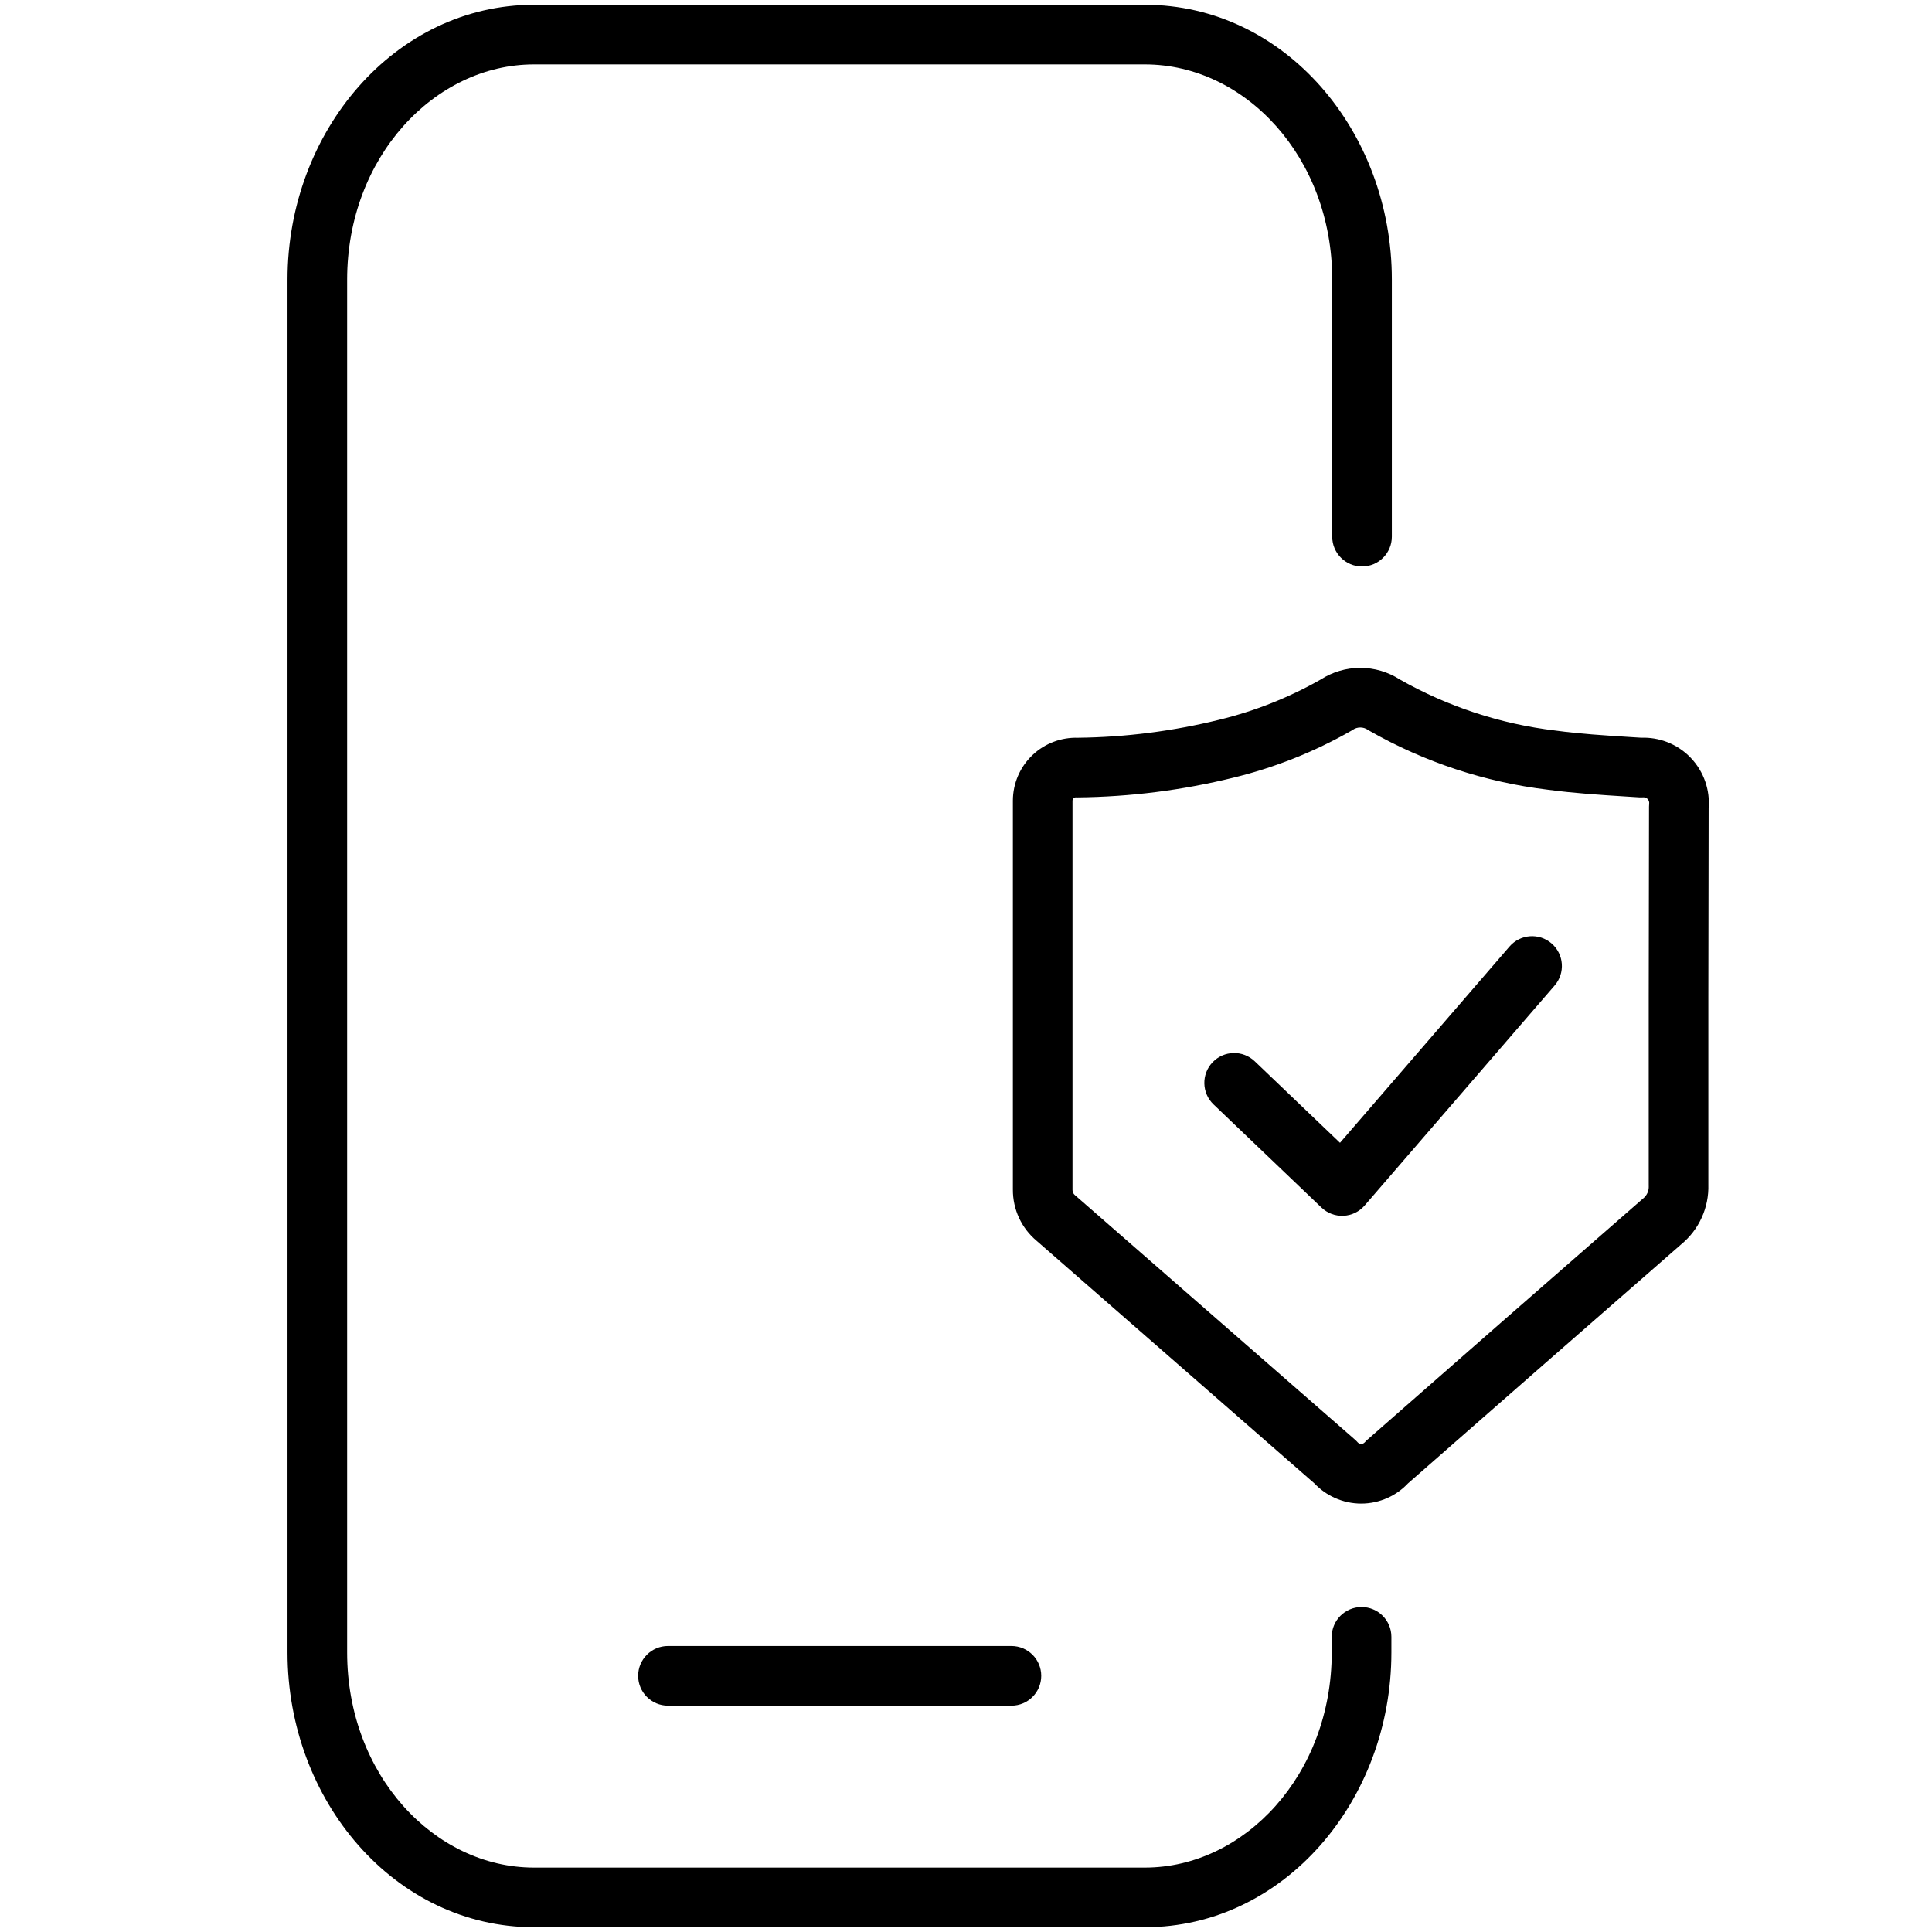 <svg width="72" height="72" viewBox="0 0 72 72" fill="none" xmlns="http://www.w3.org/2000/svg">
<path fill-rule="evenodd" clip-rule="evenodd" d="M10.715 10.418C10.715 4.895 14.72 0.178 19.901 0.178H42.666C47.878 0.178 51.87 4.894 51.87 10.418V20C51.87 20.614 51.373 21.111 50.759 21.111C50.146 21.111 49.648 20.614 49.648 20V10.418C49.648 5.861 46.405 2.4 42.666 2.4H19.901C16.194 2.4 12.937 5.861 12.937 10.418V61.582C12.937 66.14 16.181 69.6 19.901 69.6H42.666C46.374 69.6 49.63 66.139 49.63 61.582V61C49.63 60.386 50.128 59.889 50.742 59.889C51.355 59.889 51.853 60.386 51.853 61V61.582C51.853 67.105 47.847 71.822 42.666 71.822H19.901C14.706 71.822 10.715 67.104 10.715 61.582V10.418Z" fill="black"/>
<path fill-rule="evenodd" clip-rule="evenodd" d="M23.782 62.453C23.782 61.84 24.28 61.342 24.893 61.342H37.693C38.307 61.342 38.804 61.84 38.804 62.453C38.804 63.067 38.307 63.565 37.693 63.565H24.893C24.28 63.565 23.782 63.067 23.782 62.453Z" fill="black"/>
<path fill-rule="evenodd" clip-rule="evenodd" d="M50.695 27.111C50.597 27.111 50.501 27.14 50.419 27.195C50.397 27.209 50.375 27.223 50.353 27.236C48.98 28.02 47.504 28.607 45.967 28.981C44.069 29.449 42.123 29.696 40.168 29.717C40.146 29.717 40.123 29.717 40.101 29.716C40.084 29.715 40.067 29.717 40.051 29.723C40.035 29.729 40.021 29.738 40.008 29.75C39.996 29.762 39.986 29.776 39.98 29.791C39.973 29.807 39.969 29.823 39.969 29.84V44.336L39.969 44.346C39.969 44.383 39.977 44.419 39.992 44.453C40.008 44.486 40.031 44.516 40.059 44.539C40.067 44.546 40.075 44.552 40.083 44.559C43.551 47.591 47.022 50.621 50.493 53.649C50.53 53.681 50.564 53.715 50.596 53.752C50.613 53.77 50.633 53.785 50.656 53.796C50.679 53.806 50.703 53.811 50.728 53.811C50.753 53.811 50.778 53.806 50.8 53.796C50.823 53.785 50.843 53.77 50.86 53.752C50.891 53.716 50.925 53.683 50.961 53.652C54.371 50.659 57.786 47.671 61.208 44.686C61.218 44.677 61.228 44.668 61.239 44.66C61.306 44.606 61.359 44.537 61.395 44.458C61.43 44.38 61.447 44.294 61.444 44.208C61.443 44.201 61.443 44.193 61.443 44.185C61.443 44.178 61.443 44.171 61.443 44.164V37.179L61.454 30.063C61.454 30.023 61.456 29.984 61.46 29.945C61.464 29.915 61.46 29.884 61.45 29.855C61.44 29.826 61.424 29.799 61.403 29.777C61.382 29.755 61.356 29.738 61.327 29.727C61.298 29.716 61.268 29.712 61.237 29.714C61.186 29.718 61.135 29.718 61.084 29.715C60.922 29.704 60.759 29.694 60.595 29.684C59.656 29.625 58.671 29.563 57.688 29.431C55.347 29.15 53.086 28.404 51.038 27.236C51.015 27.223 50.993 27.209 50.971 27.195C50.889 27.14 50.793 27.111 50.695 27.111ZM49.222 25.322C49.661 25.04 50.172 24.889 50.695 24.889C51.217 24.889 51.728 25.039 52.167 25.322C53.953 26.334 55.922 26.982 57.96 27.225L57.977 27.227C58.877 27.349 59.775 27.405 60.719 27.465C60.866 27.474 61.014 27.483 61.163 27.493C61.489 27.481 61.815 27.535 62.12 27.651C62.453 27.778 62.754 27.977 63.001 28.233C63.249 28.49 63.437 28.797 63.552 29.134C63.66 29.45 63.703 29.785 63.676 30.116L63.665 37.183L63.665 44.145C63.678 44.569 63.594 44.989 63.419 45.375C63.244 45.762 62.982 46.103 62.655 46.372C59.255 49.339 55.86 52.309 52.471 55.282C52.257 55.509 52 55.693 51.715 55.821C51.405 55.961 51.068 56.034 50.728 56.034C50.388 56.034 50.052 55.961 49.742 55.821C49.457 55.693 49.2 55.51 48.986 55.284C45.533 52.271 42.081 49.257 38.631 46.241C38.354 46.009 38.131 45.719 37.978 45.391C37.824 45.06 37.745 44.698 37.747 44.332V29.834C37.748 29.516 37.814 29.202 37.939 28.911C38.065 28.619 38.249 28.356 38.479 28.138C38.709 27.919 38.982 27.75 39.279 27.64C39.565 27.534 39.868 27.485 40.172 27.494C41.947 27.474 43.713 27.248 45.437 26.823L45.44 26.822C46.765 26.5 48.037 25.995 49.222 25.322Z" fill="black"/>
<path fill-rule="evenodd" clip-rule="evenodd" d="M57.822 35.159C58.287 35.56 58.338 36.262 57.937 36.726L50.856 44.926C50.657 45.156 50.373 45.295 50.069 45.309C49.764 45.324 49.468 45.213 49.248 45.003L45.225 41.158C44.782 40.734 44.766 40.031 45.19 39.587C45.614 39.143 46.317 39.127 46.761 39.551L49.938 42.589L56.255 35.274C56.657 34.809 57.358 34.758 57.822 35.159Z" fill="black"/>
</svg>

